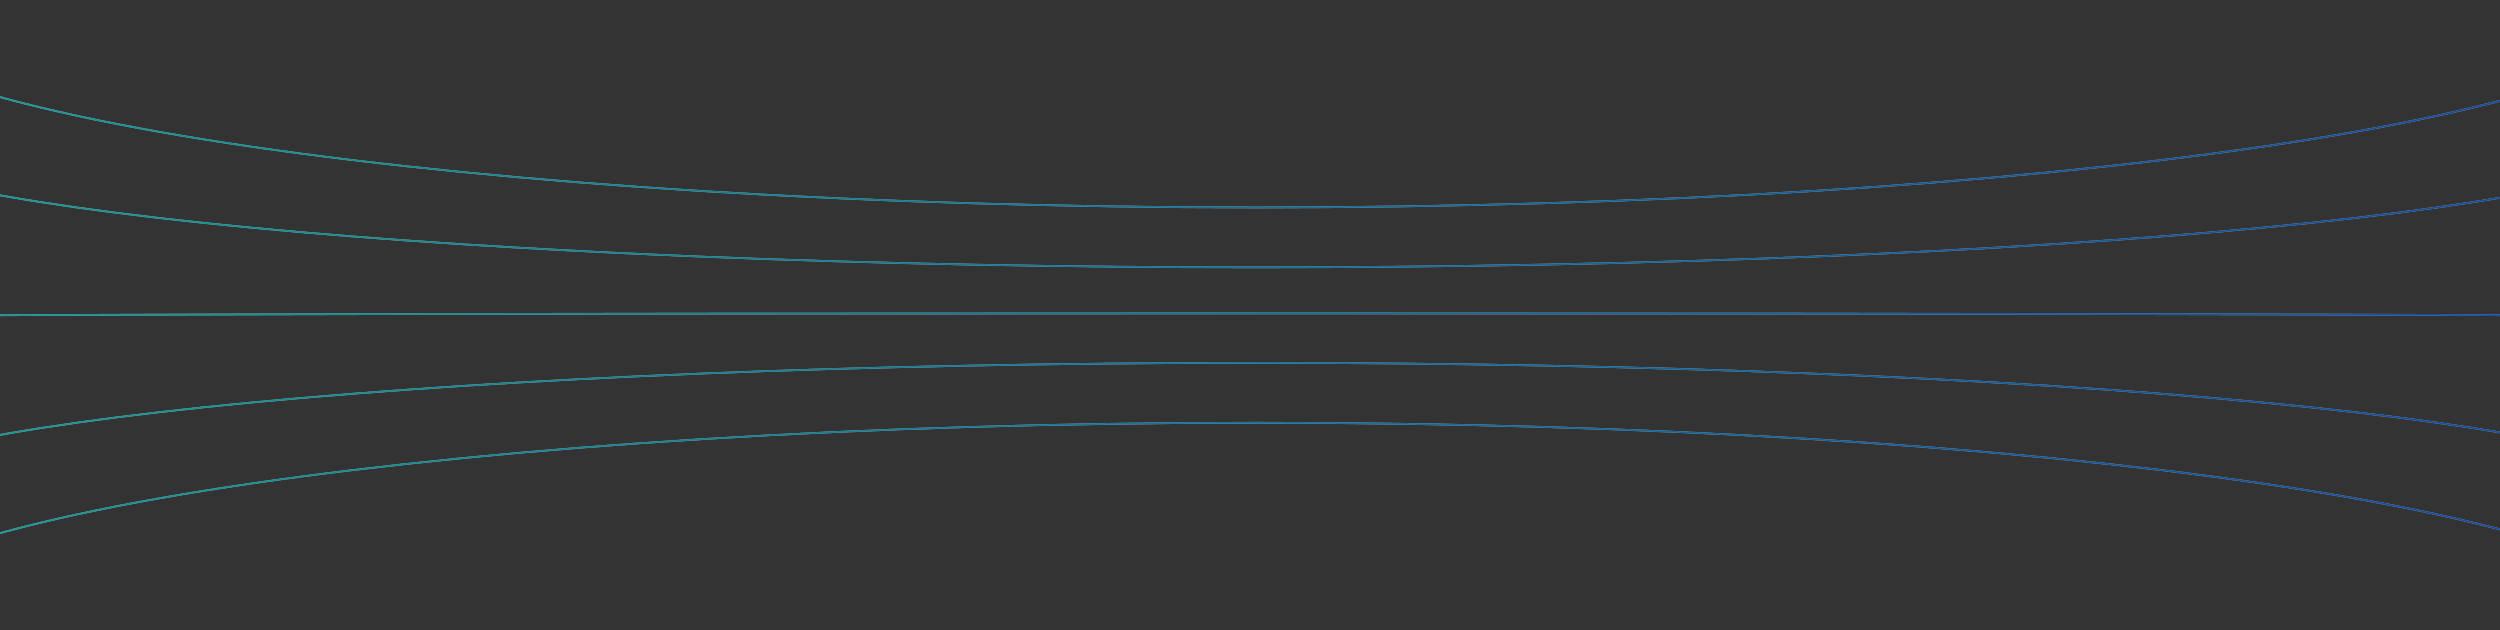 <svg width="1440" height="363" viewBox="0 0 1440 363" fill="none" xmlns="http://www.w3.org/2000/svg">
<rect x="0" y="0" width="1440" height="363" fill="#333333" stroke="none"/>
<g clip-path="url(#clip0_145_1603)">
<g style="mix-blend-mode:exclusion" opacity="0.6">
<path d="M1543 0C1543 65.998 1176.32 119.5 724 119.5C271.679 119.5 -95 65.998 -95 0" stroke="white"/>
<path d="M1543 0C1543 65.998 1176.32 119.5 724 119.5C271.679 119.5 -95 65.998 -95 0" stroke="url(#paint0_linear_145_1603)"/>
<path d="M1543 76C1543 119.078 1176.32 154 724 154C271.679 154 -95 119.078 -95 76" stroke="white"/>
<path d="M1543 76C1543 119.078 1176.32 154 724 154C271.679 154 -95 119.078 -95 76" stroke="url(#paint1_linear_145_1603)"/>
<path d="M1543 182.5C1543 181.395 1176.32 180.5 724 180.5C271.679 180.5 -95 181.395 -95 182.5" stroke="white"/>
<path d="M1543 182.5C1543 181.395 1176.32 180.5 724 180.5C271.679 180.5 -95 181.395 -95 182.5" stroke="url(#paint2_linear_145_1603)"/>
<path d="M1543 363C1543 297.002 1176.32 243.5 724 243.5C271.679 243.5 -95 297.002 -95 363" stroke="white"/>
<path d="M1543 363C1543 297.002 1176.32 243.5 724 243.5C271.679 243.5 -95 297.002 -95 363" stroke="url(#paint3_linear_145_1603)"/>
<path d="M1543 287C1543 243.922 1176.32 209 724 209C271.679 209 -95 243.922 -95 287" stroke="white"/>
<path d="M1543 287C1543 243.922 1176.32 209 724 209C271.679 209 -95 243.922 -95 287" stroke="url(#paint4_linear_145_1603)"/>
</g>
</g>
<defs>
<linearGradient id="paint0_linear_145_1603" x1="-95" y1="59.75" x2="1543" y2="59.75" gradientUnits="userSpaceOnUse">
<stop stop-color="#05E5D6"/>
<stop offset="1" stop-color="#0056E9"/>
</linearGradient>
<linearGradient id="paint1_linear_145_1603" x1="-95" y1="115" x2="1543" y2="115" gradientUnits="userSpaceOnUse">
<stop stop-color="#05E5D6"/>
<stop offset="1" stop-color="#0056E9"/>
</linearGradient>
<linearGradient id="paint2_linear_145_1603" x1="-95" y1="181.5" x2="1543" y2="181.5" gradientUnits="userSpaceOnUse">
<stop stop-color="#05E5D6"/>
<stop offset="1" stop-color="#0056E9"/>
</linearGradient>
<linearGradient id="paint3_linear_145_1603" x1="-95" y1="303.25" x2="1543" y2="303.25" gradientUnits="userSpaceOnUse">
<stop stop-color="#05E5D6"/>
<stop offset="1" stop-color="#0056E9"/>
</linearGradient>
<linearGradient id="paint4_linear_145_1603" x1="-95" y1="248" x2="1543" y2="248" gradientUnits="userSpaceOnUse">
<stop stop-color="#05E5D6"/>
<stop offset="1" stop-color="#0056E9"/>
</linearGradient>
<clipPath id="clip0_145_1603">
<rect width="1440" height="363" fill="white"/>
</clipPath>
</defs>
</svg>

